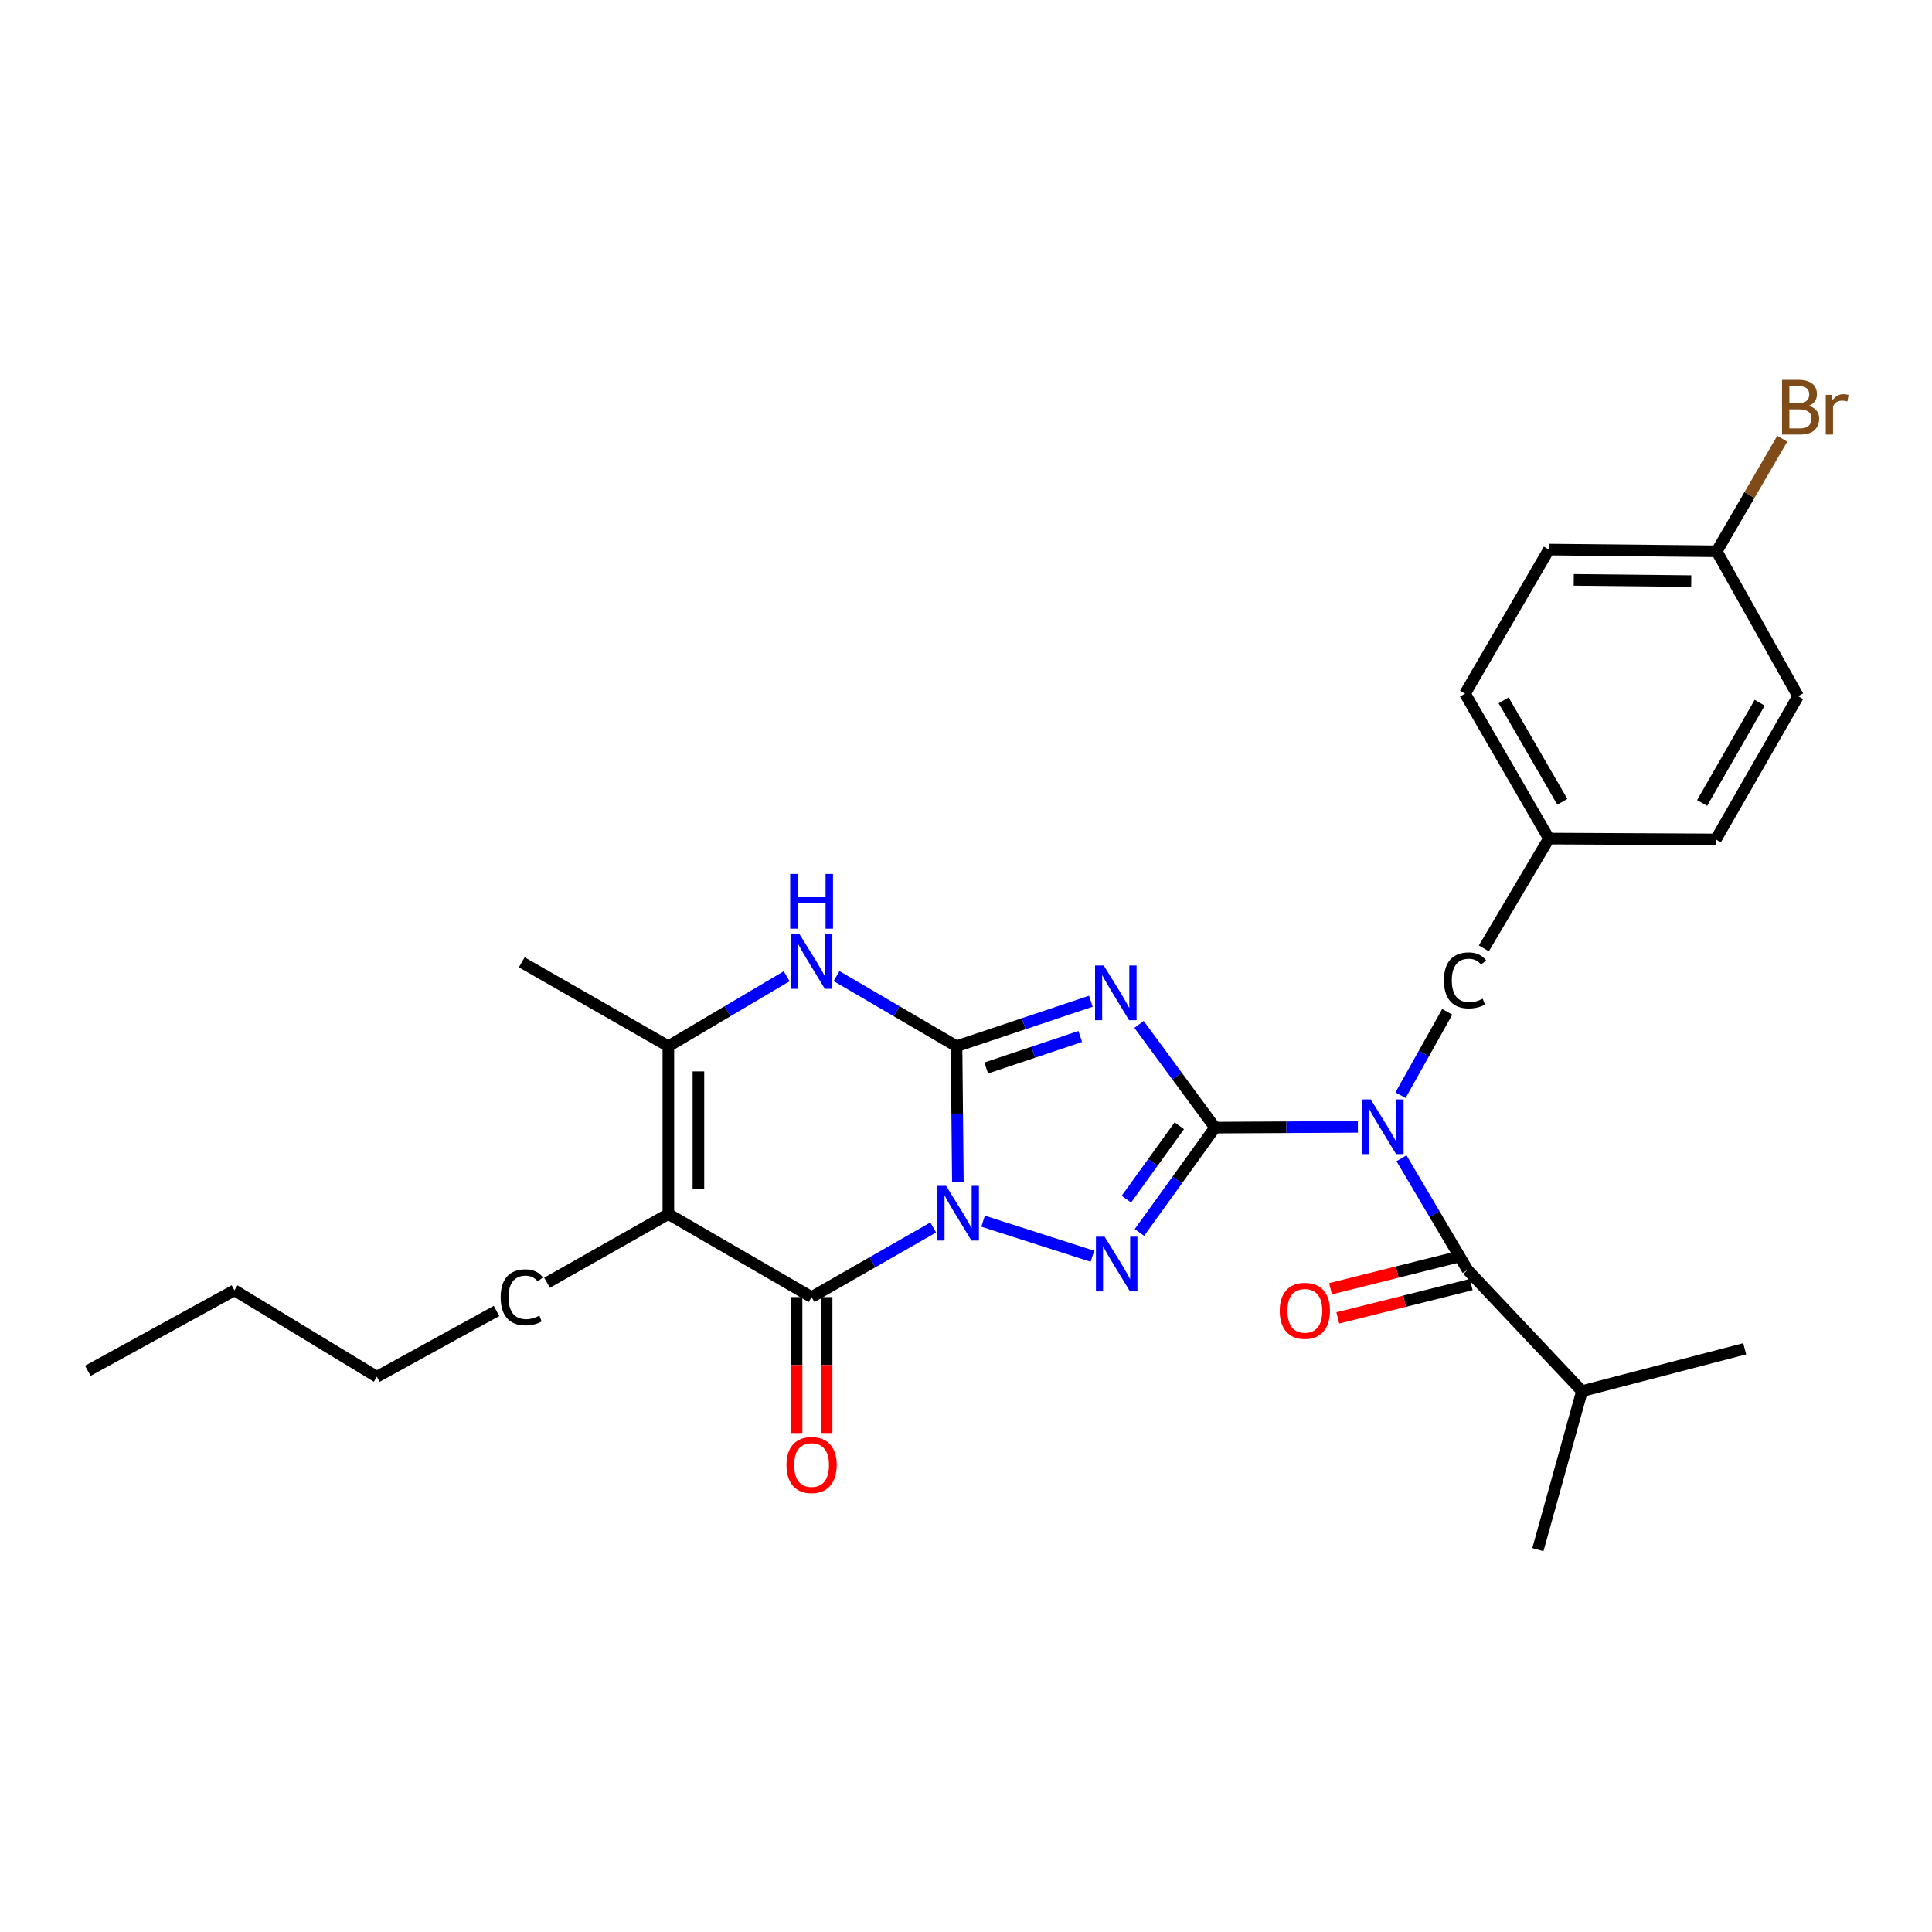<?xml version='1.0' encoding='iso-8859-1'?>
<svg version='1.1' baseProfile='full'
              xmlns='http://www.w3.org/2000/svg'
                      xmlns:rdkit='http://www.rdkit.org/xml'
                      xmlns:xlink='http://www.w3.org/1999/xlink'
                  xml:space='preserve'
width='1000px' height='1000px' viewBox='0 0 1000 1000'>
<!-- END OF HEADER -->
<rect style='opacity:1.0;fill:#FFFFFF;stroke:none' width='1000' height='1000' x='0' y='0'> </rect>
<path class='bond-0' d='M 495.79,611.623 L 495.443,576.572' style='fill:none;fill-rule:evenodd;stroke:#0000FF;stroke-width:6px;stroke-linecap:butt;stroke-linejoin:miter;stroke-opacity:1' />
<path class='bond-0' d='M 495.443,576.572 L 495.096,541.522' style='fill:none;fill-rule:evenodd;stroke:#000000;stroke-width:6px;stroke-linecap:butt;stroke-linejoin:miter;stroke-opacity:1' />
<path class='bond-3' d='M 508.846,632.08 L 565.436,650.231' style='fill:none;fill-rule:evenodd;stroke:#0000FF;stroke-width:6px;stroke-linecap:butt;stroke-linejoin:miter;stroke-opacity:1' />
<path class='bond-4' d='M 483.026,635.341 L 451.552,653.354' style='fill:none;fill-rule:evenodd;stroke:#0000FF;stroke-width:6px;stroke-linecap:butt;stroke-linejoin:miter;stroke-opacity:1' />
<path class='bond-4' d='M 451.552,653.354 L 420.077,671.367' style='fill:none;fill-rule:evenodd;stroke:#000000;stroke-width:6px;stroke-linecap:butt;stroke-linejoin:miter;stroke-opacity:1' />
<path class='bond-2' d='M 495.096,541.522 L 529.862,529.875' style='fill:none;fill-rule:evenodd;stroke:#000000;stroke-width:6px;stroke-linecap:butt;stroke-linejoin:miter;stroke-opacity:1' />
<path class='bond-2' d='M 529.862,529.875 L 564.628,518.228' style='fill:none;fill-rule:evenodd;stroke:#0000FF;stroke-width:6px;stroke-linecap:butt;stroke-linejoin:miter;stroke-opacity:1' />
<path class='bond-2' d='M 510.469,552.782 L 534.805,544.629' style='fill:none;fill-rule:evenodd;stroke:#000000;stroke-width:6px;stroke-linecap:butt;stroke-linejoin:miter;stroke-opacity:1' />
<path class='bond-2' d='M 534.805,544.629 L 559.141,536.477' style='fill:none;fill-rule:evenodd;stroke:#0000FF;stroke-width:6px;stroke-linecap:butt;stroke-linejoin:miter;stroke-opacity:1' />
<path class='bond-7' d='M 495.096,541.522 L 464.043,523.368' style='fill:none;fill-rule:evenodd;stroke:#000000;stroke-width:6px;stroke-linecap:butt;stroke-linejoin:miter;stroke-opacity:1' />
<path class='bond-7' d='M 464.043,523.368 L 432.989,505.215' style='fill:none;fill-rule:evenodd;stroke:#0000FF;stroke-width:6px;stroke-linecap:butt;stroke-linejoin:miter;stroke-opacity:1' />
<path class='bond-1' d='M 628.883,583.648 L 609.324,610.785' style='fill:none;fill-rule:evenodd;stroke:#000000;stroke-width:6px;stroke-linecap:butt;stroke-linejoin:miter;stroke-opacity:1' />
<path class='bond-1' d='M 609.324,610.785 L 589.765,637.922' style='fill:none;fill-rule:evenodd;stroke:#0000FF;stroke-width:6px;stroke-linecap:butt;stroke-linejoin:miter;stroke-opacity:1' />
<path class='bond-1' d='M 610.392,582.691 L 596.7,601.687' style='fill:none;fill-rule:evenodd;stroke:#000000;stroke-width:6px;stroke-linecap:butt;stroke-linejoin:miter;stroke-opacity:1' />
<path class='bond-1' d='M 596.7,601.687 L 583.009,620.683' style='fill:none;fill-rule:evenodd;stroke:#0000FF;stroke-width:6px;stroke-linecap:butt;stroke-linejoin:miter;stroke-opacity:1' />
<path class='bond-5' d='M 628.883,583.648 L 665.859,583.456' style='fill:none;fill-rule:evenodd;stroke:#000000;stroke-width:6px;stroke-linecap:butt;stroke-linejoin:miter;stroke-opacity:1' />
<path class='bond-5' d='M 665.859,583.456 L 702.834,583.265' style='fill:none;fill-rule:evenodd;stroke:#0000FF;stroke-width:6px;stroke-linecap:butt;stroke-linejoin:miter;stroke-opacity:1' />
<path class='bond-28' d='M 628.883,583.648 L 609.221,556.937' style='fill:none;fill-rule:evenodd;stroke:#000000;stroke-width:6px;stroke-linecap:butt;stroke-linejoin:miter;stroke-opacity:1' />
<path class='bond-28' d='M 609.221,556.937 L 589.559,530.227' style='fill:none;fill-rule:evenodd;stroke:#0000FF;stroke-width:6px;stroke-linecap:butt;stroke-linejoin:miter;stroke-opacity:1' />
<path class='bond-6' d='M 420.077,671.367 L 345.939,628.385' style='fill:none;fill-rule:evenodd;stroke:#000000;stroke-width:6px;stroke-linecap:butt;stroke-linejoin:miter;stroke-opacity:1' />
<path class='bond-11' d='M 412.296,671.367 L 412.296,706.544' style='fill:none;fill-rule:evenodd;stroke:#000000;stroke-width:6px;stroke-linecap:butt;stroke-linejoin:miter;stroke-opacity:1' />
<path class='bond-11' d='M 412.296,706.544 L 412.296,741.721' style='fill:none;fill-rule:evenodd;stroke:#FF0000;stroke-width:6px;stroke-linecap:butt;stroke-linejoin:miter;stroke-opacity:1' />
<path class='bond-11' d='M 427.857,671.367 L 427.857,706.544' style='fill:none;fill-rule:evenodd;stroke:#000000;stroke-width:6px;stroke-linecap:butt;stroke-linejoin:miter;stroke-opacity:1' />
<path class='bond-11' d='M 427.857,706.544 L 427.857,741.721' style='fill:none;fill-rule:evenodd;stroke:#FF0000;stroke-width:6px;stroke-linecap:butt;stroke-linejoin:miter;stroke-opacity:1' />
<path class='bond-9' d='M 725.4,599.512 L 742.509,628.424' style='fill:none;fill-rule:evenodd;stroke:#0000FF;stroke-width:6px;stroke-linecap:butt;stroke-linejoin:miter;stroke-opacity:1' />
<path class='bond-9' d='M 742.509,628.424 L 759.618,657.336' style='fill:none;fill-rule:evenodd;stroke:#000000;stroke-width:6px;stroke-linecap:butt;stroke-linejoin:miter;stroke-opacity:1' />
<path class='bond-10' d='M 724.904,566.864 L 737.002,545.286' style='fill:none;fill-rule:evenodd;stroke:#0000FF;stroke-width:6px;stroke-linecap:butt;stroke-linejoin:miter;stroke-opacity:1' />
<path class='bond-10' d='M 737.002,545.286 L 749.099,523.709' style='fill:none;fill-rule:evenodd;stroke:#000000;stroke-width:6px;stroke-linecap:butt;stroke-linejoin:miter;stroke-opacity:1' />
<path class='bond-8' d='M 345.939,628.385 L 345.939,541.522' style='fill:none;fill-rule:evenodd;stroke:#000000;stroke-width:6px;stroke-linecap:butt;stroke-linejoin:miter;stroke-opacity:1' />
<path class='bond-8' d='M 361.5,615.355 L 361.5,554.551' style='fill:none;fill-rule:evenodd;stroke:#000000;stroke-width:6px;stroke-linecap:butt;stroke-linejoin:miter;stroke-opacity:1' />
<path class='bond-14' d='M 345.939,628.385 L 283.155,663.946' style='fill:none;fill-rule:evenodd;stroke:#000000;stroke-width:6px;stroke-linecap:butt;stroke-linejoin:miter;stroke-opacity:1' />
<path class='bond-29' d='M 407.183,505.294 L 376.561,523.408' style='fill:none;fill-rule:evenodd;stroke:#0000FF;stroke-width:6px;stroke-linecap:butt;stroke-linejoin:miter;stroke-opacity:1' />
<path class='bond-29' d='M 376.561,523.408 L 345.939,541.522' style='fill:none;fill-rule:evenodd;stroke:#000000;stroke-width:6px;stroke-linecap:butt;stroke-linejoin:miter;stroke-opacity:1' />
<path class='bond-17' d='M 345.939,541.522 L 270.055,498.09' style='fill:none;fill-rule:evenodd;stroke:#000000;stroke-width:6px;stroke-linecap:butt;stroke-linejoin:miter;stroke-opacity:1' />
<path class='bond-12' d='M 757.731,649.788 L 723.199,658.421' style='fill:none;fill-rule:evenodd;stroke:#000000;stroke-width:6px;stroke-linecap:butt;stroke-linejoin:miter;stroke-opacity:1' />
<path class='bond-12' d='M 723.199,658.421 L 688.667,667.054' style='fill:none;fill-rule:evenodd;stroke:#FF0000;stroke-width:6px;stroke-linecap:butt;stroke-linejoin:miter;stroke-opacity:1' />
<path class='bond-12' d='M 761.505,664.884 L 726.973,673.517' style='fill:none;fill-rule:evenodd;stroke:#000000;stroke-width:6px;stroke-linecap:butt;stroke-linejoin:miter;stroke-opacity:1' />
<path class='bond-12' d='M 726.973,673.517 L 692.441,682.15' style='fill:none;fill-rule:evenodd;stroke:#FF0000;stroke-width:6px;stroke-linecap:butt;stroke-linejoin:miter;stroke-opacity:1' />
<path class='bond-13' d='M 759.618,657.336 L 818.835,720.045' style='fill:none;fill-rule:evenodd;stroke:#000000;stroke-width:6px;stroke-linecap:butt;stroke-linejoin:miter;stroke-opacity:1' />
<path class='bond-15' d='M 768.032,490.873 L 801.701,434.041' style='fill:none;fill-rule:evenodd;stroke:#000000;stroke-width:6px;stroke-linecap:butt;stroke-linejoin:miter;stroke-opacity:1' />
<path class='bond-23' d='M 818.835,720.045 L 796.004,802.093' style='fill:none;fill-rule:evenodd;stroke:#000000;stroke-width:6px;stroke-linecap:butt;stroke-linejoin:miter;stroke-opacity:1' />
<path class='bond-24' d='M 818.835,720.045 L 903.053,698.131' style='fill:none;fill-rule:evenodd;stroke:#000000;stroke-width:6px;stroke-linecap:butt;stroke-linejoin:miter;stroke-opacity:1' />
<path class='bond-25' d='M 256.995,678.549 L 195.061,712.611' style='fill:none;fill-rule:evenodd;stroke:#000000;stroke-width:6px;stroke-linecap:butt;stroke-linejoin:miter;stroke-opacity:1' />
<path class='bond-19' d='M 801.701,434.041 L 888.123,434.482' style='fill:none;fill-rule:evenodd;stroke:#000000;stroke-width:6px;stroke-linecap:butt;stroke-linejoin:miter;stroke-opacity:1' />
<path class='bond-20' d='M 801.701,434.041 L 758.287,359.03' style='fill:none;fill-rule:evenodd;stroke:#000000;stroke-width:6px;stroke-linecap:butt;stroke-linejoin:miter;stroke-opacity:1' />
<path class='bond-20' d='M 808.657,414.995 L 778.267,362.487' style='fill:none;fill-rule:evenodd;stroke:#000000;stroke-width:6px;stroke-linecap:butt;stroke-linejoin:miter;stroke-opacity:1' />
<path class='bond-16' d='M 888.564,285.351 L 801.701,284.451' style='fill:none;fill-rule:evenodd;stroke:#000000;stroke-width:6px;stroke-linecap:butt;stroke-linejoin:miter;stroke-opacity:1' />
<path class='bond-16' d='M 875.373,300.775 L 814.569,300.146' style='fill:none;fill-rule:evenodd;stroke:#000000;stroke-width:6px;stroke-linecap:butt;stroke-linejoin:miter;stroke-opacity:1' />
<path class='bond-18' d='M 888.564,285.351 L 905.528,256.22' style='fill:none;fill-rule:evenodd;stroke:#000000;stroke-width:6px;stroke-linecap:butt;stroke-linejoin:miter;stroke-opacity:1' />
<path class='bond-18' d='M 905.528,256.22 L 922.493,227.09' style='fill:none;fill-rule:evenodd;stroke:#7F4C19;stroke-width:6px;stroke-linecap:butt;stroke-linejoin:miter;stroke-opacity:1' />
<path class='bond-30' d='M 888.564,285.351 L 930.69,360.344' style='fill:none;fill-rule:evenodd;stroke:#000000;stroke-width:6px;stroke-linecap:butt;stroke-linejoin:miter;stroke-opacity:1' />
<path class='bond-21' d='M 888.123,434.482 L 930.69,360.344' style='fill:none;fill-rule:evenodd;stroke:#000000;stroke-width:6px;stroke-linecap:butt;stroke-linejoin:miter;stroke-opacity:1' />
<path class='bond-21' d='M 881.014,415.613 L 910.81,363.717' style='fill:none;fill-rule:evenodd;stroke:#000000;stroke-width:6px;stroke-linecap:butt;stroke-linejoin:miter;stroke-opacity:1' />
<path class='bond-22' d='M 758.287,359.03 L 801.701,284.451' style='fill:none;fill-rule:evenodd;stroke:#000000;stroke-width:6px;stroke-linecap:butt;stroke-linejoin:miter;stroke-opacity:1' />
<path class='bond-26' d='M 195.061,712.611 L 121.356,667.865' style='fill:none;fill-rule:evenodd;stroke:#000000;stroke-width:6px;stroke-linecap:butt;stroke-linejoin:miter;stroke-opacity:1' />
<path class='bond-27' d='M 121.356,667.865 L 45.455,709.533' style='fill:none;fill-rule:evenodd;stroke:#000000;stroke-width:6px;stroke-linecap:butt;stroke-linejoin:miter;stroke-opacity:1' />
<path  class='atom-0' d='M 489.692 613.784
L 498.972 628.784
Q 499.892 630.264, 501.372 632.944
Q 502.852 635.624, 502.932 635.784
L 502.932 613.784
L 506.692 613.784
L 506.692 642.104
L 502.812 642.104
L 492.852 625.704
Q 491.692 623.784, 490.452 621.584
Q 489.252 619.384, 488.892 618.704
L 488.892 642.104
L 485.212 642.104
L 485.212 613.784
L 489.692 613.784
' fill='#0000FF'/>
<path  class='atom-3' d='M 571.282 499.742
L 580.562 514.742
Q 581.482 516.222, 582.962 518.902
Q 584.442 521.582, 584.522 521.742
L 584.522 499.742
L 588.282 499.742
L 588.282 528.062
L 584.402 528.062
L 574.442 511.662
Q 573.282 509.742, 572.042 507.542
Q 570.842 505.342, 570.482 504.662
L 570.482 528.062
L 566.802 528.062
L 566.802 499.742
L 571.282 499.742
' fill='#0000FF'/>
<path  class='atom-4' d='M 571.731 640.098
L 581.011 655.098
Q 581.931 656.578, 583.411 659.258
Q 584.891 661.938, 584.971 662.098
L 584.971 640.098
L 588.731 640.098
L 588.731 668.418
L 584.851 668.418
L 574.891 652.018
Q 573.731 650.098, 572.491 647.898
Q 571.291 645.698, 570.931 645.018
L 570.931 668.418
L 567.251 668.418
L 567.251 640.098
L 571.731 640.098
' fill='#0000FF'/>
<path  class='atom-6' d='M 709.486 569.038
L 718.766 584.038
Q 719.686 585.518, 721.166 588.198
Q 722.646 590.878, 722.726 591.038
L 722.726 569.038
L 726.486 569.038
L 726.486 597.358
L 722.606 597.358
L 712.646 580.958
Q 711.486 579.038, 710.246 576.838
Q 709.046 574.638, 708.686 573.958
L 708.686 597.358
L 705.006 597.358
L 705.006 569.038
L 709.486 569.038
' fill='#0000FF'/>
<path  class='atom-8' d='M 413.817 483.507
L 423.097 498.507
Q 424.017 499.987, 425.497 502.667
Q 426.977 505.347, 427.057 505.507
L 427.057 483.507
L 430.817 483.507
L 430.817 511.827
L 426.937 511.827
L 416.977 495.427
Q 415.817 493.507, 414.577 491.307
Q 413.377 489.107, 413.017 488.427
L 413.017 511.827
L 409.337 511.827
L 409.337 483.507
L 413.817 483.507
' fill='#0000FF'/>
<path  class='atom-8' d='M 408.997 452.355
L 412.837 452.355
L 412.837 464.395
L 427.317 464.395
L 427.317 452.355
L 431.157 452.355
L 431.157 480.675
L 427.317 480.675
L 427.317 467.595
L 412.837 467.595
L 412.837 480.675
L 408.997 480.675
L 408.997 452.355
' fill='#0000FF'/>
<path  class='atom-11' d='M 747.367 507.443
Q 747.367 500.403, 750.647 496.723
Q 753.967 493.003, 760.247 493.003
Q 766.087 493.003, 769.207 497.123
L 766.567 499.283
Q 764.287 496.283, 760.247 496.283
Q 755.967 496.283, 753.687 499.163
Q 751.447 502.003, 751.447 507.443
Q 751.447 513.043, 753.767 515.923
Q 756.127 518.803, 760.687 518.803
Q 763.807 518.803, 767.447 516.923
L 768.567 519.923
Q 767.087 520.883, 764.847 521.443
Q 762.607 522.003, 760.127 522.003
Q 753.967 522.003, 750.647 518.243
Q 747.367 514.483, 747.367 507.443
' fill='#000000'/>
<path  class='atom-12' d='M 407.077 758.292
Q 407.077 751.492, 410.437 747.692
Q 413.797 743.892, 420.077 743.892
Q 426.357 743.892, 429.717 747.692
Q 433.077 751.492, 433.077 758.292
Q 433.077 765.172, 429.677 769.092
Q 426.277 772.972, 420.077 772.972
Q 413.837 772.972, 410.437 769.092
Q 407.077 765.212, 407.077 758.292
M 420.077 769.772
Q 424.397 769.772, 426.717 766.892
Q 429.077 763.972, 429.077 758.292
Q 429.077 752.732, 426.717 749.932
Q 424.397 747.092, 420.077 747.092
Q 415.757 747.092, 413.397 749.892
Q 411.077 752.692, 411.077 758.292
Q 411.077 764.012, 413.397 766.892
Q 415.757 769.772, 420.077 769.772
' fill='#FF0000'/>
<path  class='atom-13' d='M 662.383 678.475
Q 662.383 671.675, 665.743 667.875
Q 669.103 664.075, 675.383 664.075
Q 681.663 664.075, 685.023 667.875
Q 688.383 671.675, 688.383 678.475
Q 688.383 685.355, 684.983 689.275
Q 681.583 693.155, 675.383 693.155
Q 669.143 693.155, 665.743 689.275
Q 662.383 685.395, 662.383 678.475
M 675.383 689.955
Q 679.703 689.955, 682.023 687.075
Q 684.383 684.155, 684.383 678.475
Q 684.383 672.915, 682.023 670.115
Q 679.703 667.275, 675.383 667.275
Q 671.063 667.275, 668.703 670.075
Q 666.383 672.875, 666.383 678.475
Q 666.383 684.195, 668.703 687.075
Q 671.063 689.955, 675.383 689.955
' fill='#FF0000'/>
<path  class='atom-15' d='M 259.135 671.487
Q 259.135 664.447, 262.415 660.767
Q 265.735 657.047, 272.015 657.047
Q 277.855 657.047, 280.975 661.167
L 278.335 663.327
Q 276.055 660.327, 272.015 660.327
Q 267.735 660.327, 265.455 663.207
Q 263.215 666.047, 263.215 671.487
Q 263.215 677.087, 265.535 679.967
Q 267.895 682.847, 272.455 682.847
Q 275.575 682.847, 279.215 680.967
L 280.335 683.967
Q 278.855 684.927, 276.615 685.487
Q 274.375 686.047, 271.895 686.047
Q 265.735 686.047, 262.415 682.287
Q 259.135 678.527, 259.135 671.487
' fill='#000000'/>
<path  class='atom-19' d='M 936.135 210.052
Q 938.855 210.812, 940.215 212.492
Q 941.615 214.132, 941.615 216.572
Q 941.615 220.492, 939.095 222.732
Q 936.615 224.932, 931.895 224.932
L 922.375 224.932
L 922.375 196.612
L 930.735 196.612
Q 935.575 196.612, 938.015 198.572
Q 940.455 200.532, 940.455 204.132
Q 940.455 208.412, 936.135 210.052
M 926.175 199.812
L 926.175 208.692
L 930.735 208.692
Q 933.535 208.692, 934.975 207.572
Q 936.455 206.412, 936.455 204.132
Q 936.455 199.812, 930.735 199.812
L 926.175 199.812
M 931.895 221.732
Q 934.655 221.732, 936.135 220.412
Q 937.615 219.092, 937.615 216.572
Q 937.615 214.252, 935.975 213.092
Q 934.375 211.892, 931.295 211.892
L 926.175 211.892
L 926.175 221.732
L 931.895 221.732
' fill='#7F4C19'/>
<path  class='atom-19' d='M 948.055 204.372
L 948.495 207.212
Q 950.655 204.012, 954.175 204.012
Q 955.295 204.012, 956.815 204.412
L 956.215 207.772
Q 954.495 207.372, 953.535 207.372
Q 951.855 207.372, 950.735 208.052
Q 949.655 208.692, 948.775 210.252
L 948.775 224.932
L 945.015 224.932
L 945.015 204.372
L 948.055 204.372
' fill='#7F4C19'/>
</svg>
